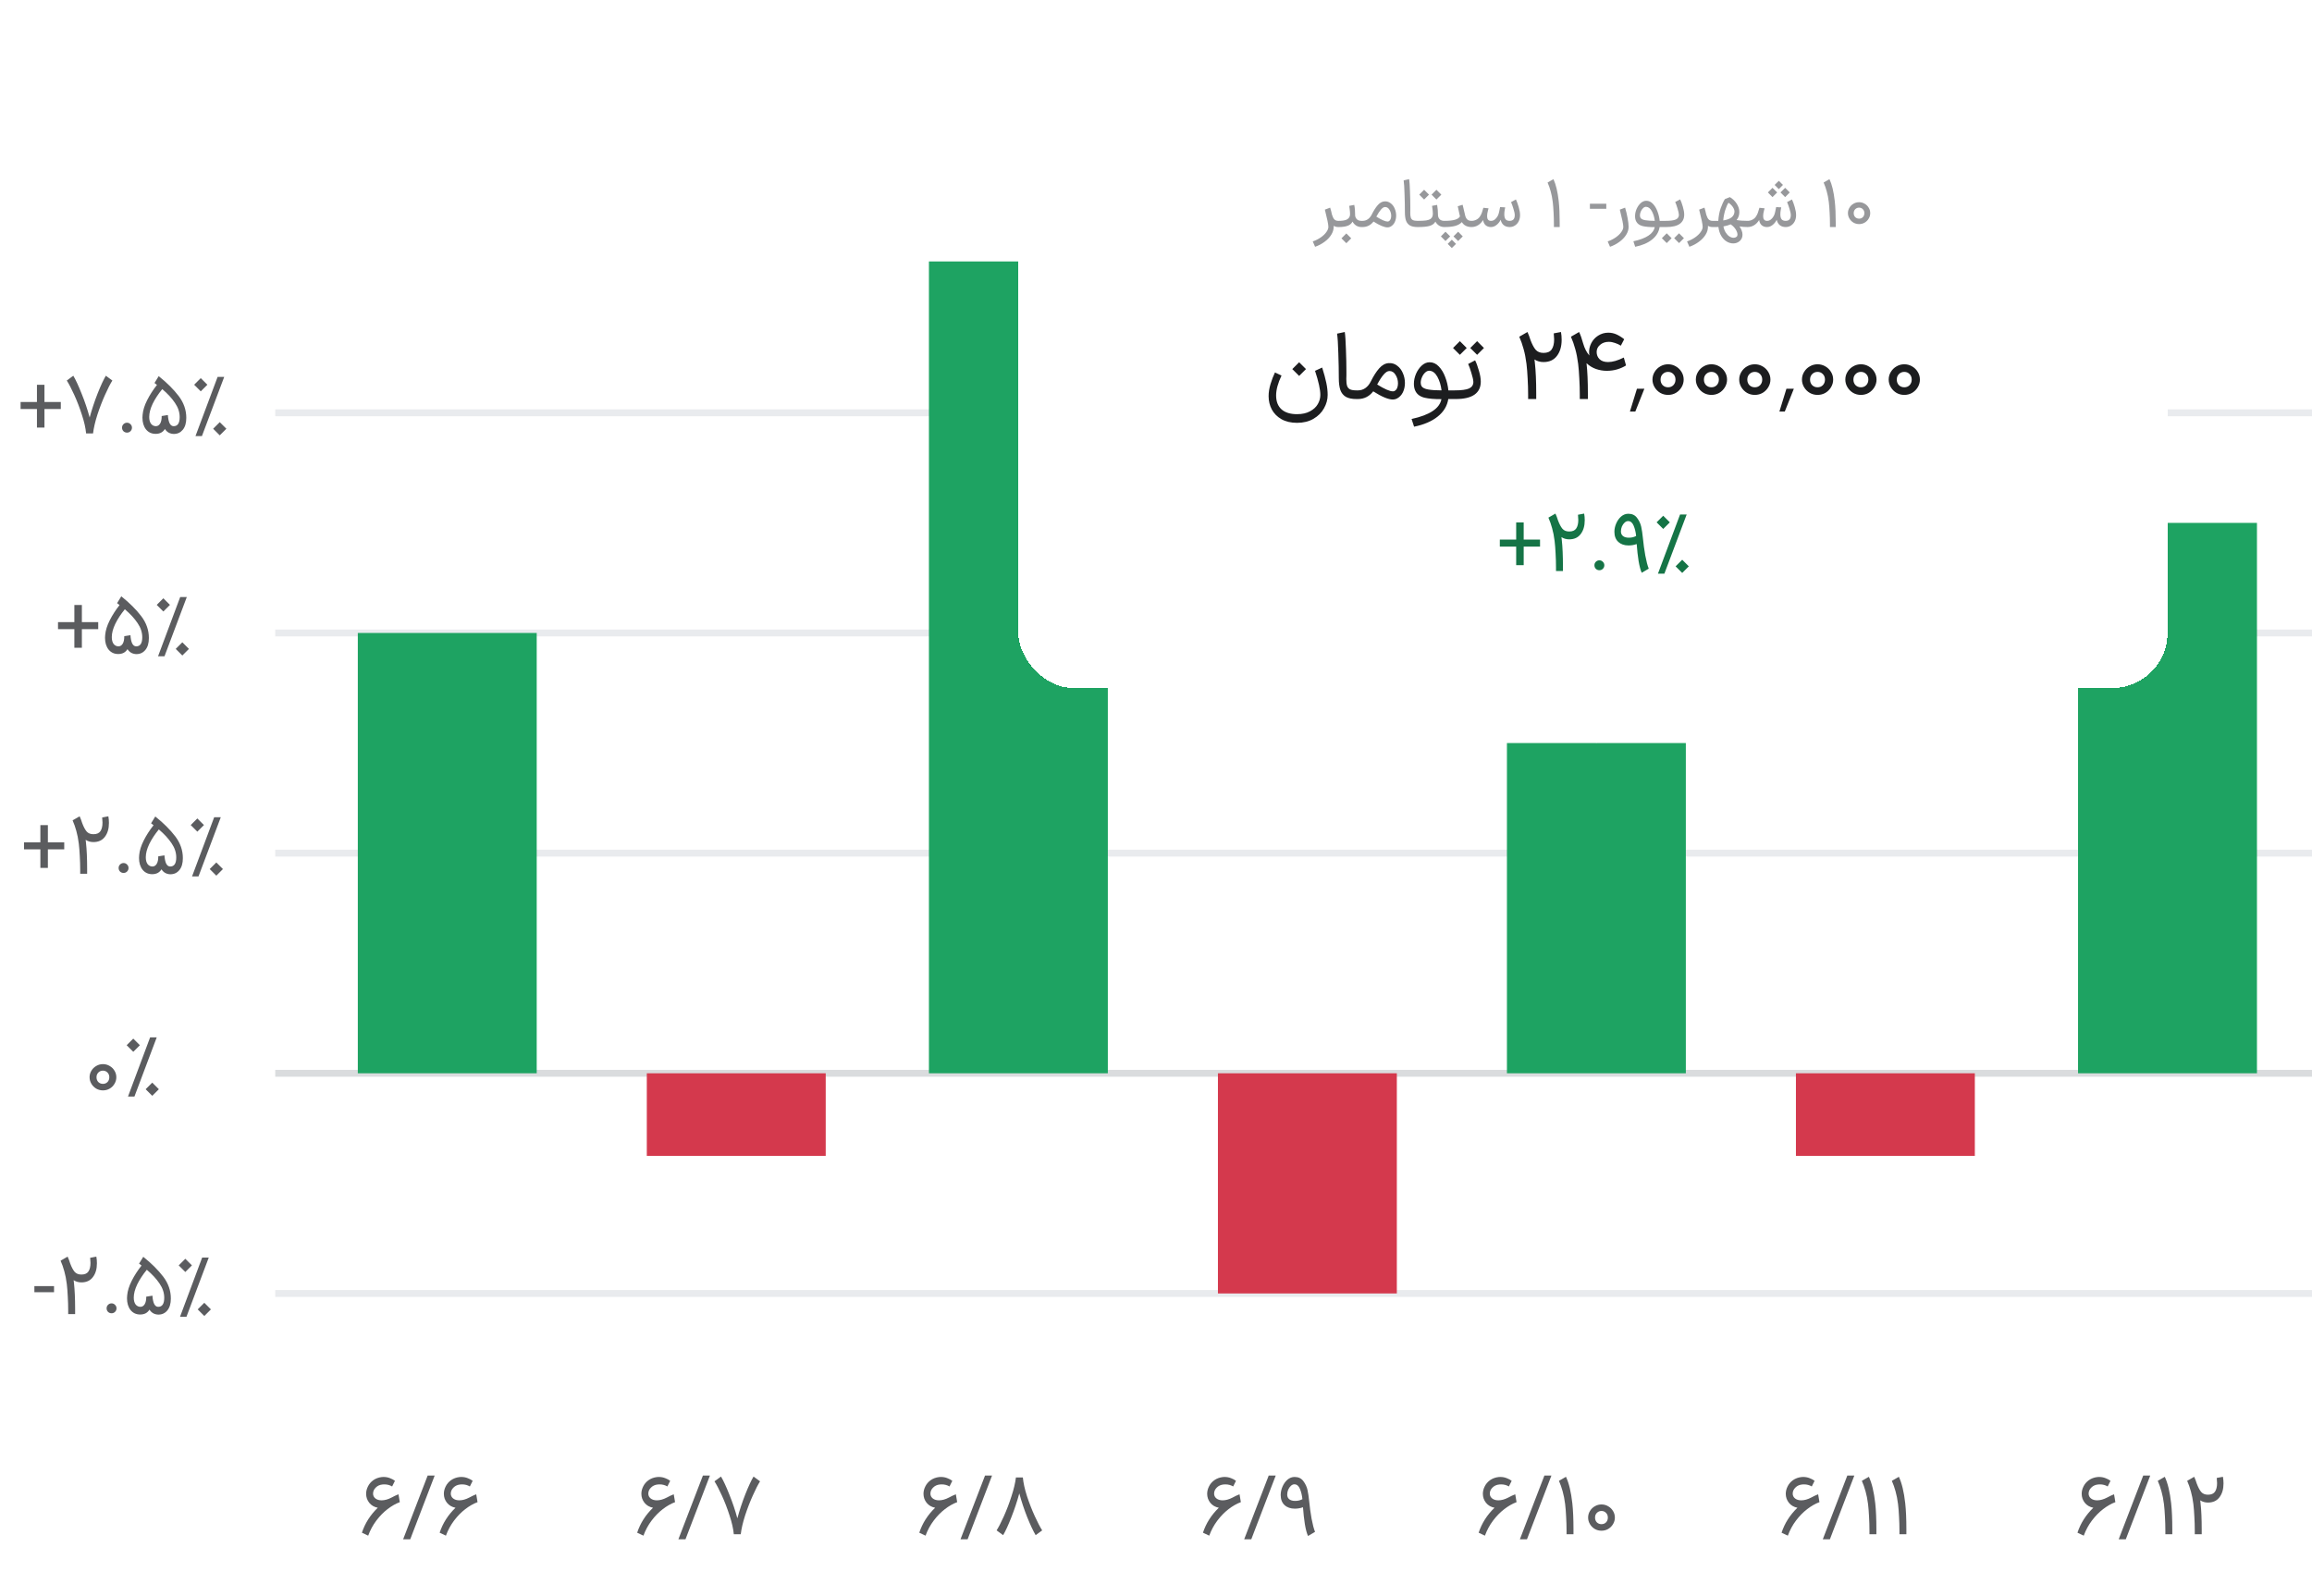 <svg width="336" height="232" viewBox="0 0 336 232" fill="none" xmlns="http://www.w3.org/2000/svg">
<path d="M6.461 58.428H8.837V59.448H6.461V62.148H5.369V59.448H2.993V58.428H5.369V55.932H6.461V58.428ZM16.33 55.308C16.034 55.772 15.682 56.46 15.274 57.372C14.866 58.276 14.494 59.24 14.158 60.264C13.83 61.288 13.618 62.2 13.522 63H12.514C12.442 62.208 12.238 61.304 11.902 60.288C11.574 59.264 11.202 58.296 10.786 57.384C10.37 56.472 10.01 55.78 9.706 55.308L10.654 54.612C11.006 55.204 11.41 56.076 11.866 57.228C12.33 58.372 12.718 59.524 13.03 60.684C13.35 59.508 13.734 58.348 14.182 57.204C14.638 56.052 15.038 55.188 15.382 54.612L16.33 55.308ZM18.457 62.88C18.257 62.88 18.085 62.812 17.941 62.676C17.805 62.532 17.737 62.36 17.737 62.16C17.737 61.96 17.805 61.792 17.941 61.656C18.085 61.512 18.257 61.44 18.457 61.44C18.657 61.44 18.825 61.512 18.961 61.656C19.105 61.792 19.177 61.96 19.177 62.16C19.177 62.36 19.105 62.532 18.961 62.676C18.825 62.812 18.657 62.88 18.457 62.88ZM20.725 60.288C20.781 59.632 21.001 58.924 21.385 58.164C21.769 57.404 22.245 56.664 22.813 55.944L22.453 55.668L23.065 54.672C24.265 55.632 25.233 56.596 25.969 57.564C26.705 58.532 27.073 59.588 27.073 60.732C27.073 61.476 26.905 62.052 26.569 62.46C26.233 62.868 25.801 63.072 25.273 63.072C25.025 63.072 24.785 63.016 24.553 62.904C24.321 62.784 24.125 62.6 23.965 62.352C23.677 62.824 23.229 63.06 22.621 63.06C22.037 63.06 21.569 62.844 21.217 62.412C20.873 61.972 20.701 61.4 20.701 60.696C20.701 60.616 20.709 60.48 20.725 60.288ZM21.685 60.6C21.685 61.024 21.773 61.356 21.949 61.596C22.133 61.828 22.373 61.944 22.669 61.944C22.925 61.936 23.129 61.804 23.281 61.548C23.433 61.284 23.505 60.924 23.497 60.468L24.397 60.324C24.429 60.836 24.513 61.236 24.649 61.524C24.793 61.804 24.989 61.944 25.237 61.944C25.821 61.944 26.113 61.504 26.113 60.624C26.113 59.912 25.885 59.224 25.429 58.56C24.981 57.888 24.365 57.22 23.581 56.556C22.997 57.268 22.533 57.976 22.189 58.68C21.853 59.384 21.685 60.024 21.685 60.6ZM29.177 54.96L30.137 55.92L29.177 56.88L28.217 55.92L29.177 54.96ZM31.625 54.78H32.585L29.345 63.384H28.409L31.625 54.78ZM31.937 61.356L32.897 62.316L31.937 63.276L30.977 62.316L31.937 61.356Z" fill="#5B5C5F"/>
<rect x="40" y="59.5" width="296" height="1" fill="#E9EBEE"/>
<path d="M11.899 90.428H14.275V91.448H11.899V94.148H10.807V91.448H8.431V90.428H10.807V87.932H11.899V90.428ZM15.287 92.288C15.343 91.632 15.563 90.924 15.947 90.164C16.331 89.404 16.807 88.664 17.375 87.944L17.015 87.668L17.627 86.672C18.827 87.632 19.795 88.596 20.531 89.564C21.267 90.532 21.635 91.588 21.635 92.732C21.635 93.476 21.467 94.052 21.131 94.46C20.795 94.868 20.363 95.072 19.835 95.072C19.587 95.072 19.347 95.016 19.115 94.904C18.883 94.784 18.687 94.6 18.527 94.352C18.239 94.824 17.791 95.06 17.183 95.06C16.599 95.06 16.131 94.844 15.779 94.412C15.435 93.972 15.263 93.4 15.263 92.696C15.263 92.616 15.271 92.48 15.287 92.288ZM16.247 92.6C16.247 93.024 16.335 93.356 16.511 93.596C16.695 93.828 16.935 93.944 17.231 93.944C17.487 93.936 17.691 93.804 17.843 93.548C17.995 93.284 18.067 92.924 18.059 92.468L18.959 92.324C18.991 92.836 19.075 93.236 19.211 93.524C19.355 93.804 19.551 93.944 19.799 93.944C20.383 93.944 20.675 93.504 20.675 92.624C20.675 91.912 20.447 91.224 19.991 90.56C19.543 89.888 18.927 89.22 18.143 88.556C17.559 89.268 17.095 89.976 16.751 90.68C16.415 91.384 16.247 92.024 16.247 92.6ZM23.739 86.96L24.699 87.92L23.739 88.88L22.779 87.92L23.739 86.96ZM26.187 86.78H27.147L23.907 95.384H22.971L26.187 86.78ZM26.499 93.356L27.459 94.316L26.499 95.276L25.539 94.316L26.499 93.356Z" fill="#5B5C5F"/>
<rect x="40" y="91.5" width="296" height="1" fill="#E9EBEE"/>
<path d="M6.959 122.428H9.335V123.448H6.959V126.148H5.867V123.448H3.491V122.428H5.867V119.932H6.959V122.428ZM11.656 126.46C11.656 125.804 11.636 125.132 11.596 124.444C11.564 123.756 11.516 123.148 11.452 122.62C11.364 121.916 11.244 121.3 11.092 120.772C10.948 120.236 10.768 119.724 10.552 119.236L11.572 118.648C11.708 118.936 11.832 119.264 11.944 119.632C12.152 120.184 12.368 120.592 12.592 120.856C12.824 121.12 13.152 121.252 13.576 121.252C14.056 121.252 14.396 121.104 14.596 120.808C14.796 120.512 14.896 120.096 14.896 119.56C14.896 119.416 14.88 119.168 14.848 118.816L15.748 118.648C15.804 118.96 15.832 119.284 15.832 119.62C15.832 120.444 15.636 121.112 15.244 121.624C14.86 122.136 14.304 122.392 13.576 122.392C13.152 122.392 12.776 122.284 12.448 122.068L12.496 122.488C12.608 123.496 12.664 124.764 12.664 126.292V127H11.656V126.46ZM17.959 126.88C17.759 126.88 17.587 126.812 17.443 126.676C17.307 126.532 17.239 126.36 17.239 126.16C17.239 125.96 17.307 125.792 17.443 125.656C17.587 125.512 17.759 125.44 17.959 125.44C18.159 125.44 18.327 125.512 18.463 125.656C18.607 125.792 18.679 125.96 18.679 126.16C18.679 126.36 18.607 126.532 18.463 126.676C18.327 126.812 18.159 126.88 17.959 126.88ZM20.227 124.288C20.283 123.632 20.503 122.924 20.887 122.164C21.271 121.404 21.747 120.664 22.315 119.944L21.955 119.668L22.567 118.672C23.767 119.632 24.735 120.596 25.471 121.564C26.207 122.532 26.575 123.588 26.575 124.732C26.575 125.476 26.407 126.052 26.071 126.46C25.735 126.868 25.303 127.072 24.775 127.072C24.527 127.072 24.287 127.016 24.055 126.904C23.823 126.784 23.627 126.6 23.467 126.352C23.179 126.824 22.731 127.06 22.123 127.06C21.539 127.06 21.071 126.844 20.719 126.412C20.375 125.972 20.203 125.4 20.203 124.696C20.203 124.616 20.211 124.48 20.227 124.288ZM21.187 124.6C21.187 125.024 21.275 125.356 21.451 125.596C21.635 125.828 21.875 125.944 22.171 125.944C22.427 125.936 22.631 125.804 22.783 125.548C22.935 125.284 23.007 124.924 22.999 124.468L23.899 124.324C23.931 124.836 24.015 125.236 24.151 125.524C24.295 125.804 24.491 125.944 24.739 125.944C25.323 125.944 25.615 125.504 25.615 124.624C25.615 123.912 25.387 123.224 24.931 122.56C24.483 121.888 23.867 121.22 23.083 120.556C22.499 121.268 22.035 121.976 21.691 122.68C21.355 123.384 21.187 124.024 21.187 124.6ZM28.679 118.96L29.639 119.92L28.679 120.88L27.719 119.92L28.679 118.96ZM31.127 118.78H32.087L28.847 127.384H27.911L31.127 118.78ZM31.439 125.356L32.399 126.316L31.439 127.276L30.479 126.316L31.439 125.356Z" fill="#5B5C5F"/>
<rect x="40" y="123.5" width="296" height="1" fill="#E9EBEE"/>
<path d="M14.962 158.484C14.61 158.484 14.286 158.4 13.99 158.232C13.694 158.056 13.458 157.82 13.282 157.524C13.106 157.228 13.018 156.912 13.018 156.576C13.018 156.232 13.106 155.916 13.282 155.628C13.458 155.332 13.694 155.1 13.99 154.932C14.286 154.756 14.61 154.668 14.962 154.668C15.314 154.668 15.638 154.756 15.934 154.932C16.23 155.1 16.466 155.332 16.642 155.628C16.818 155.916 16.906 156.232 16.906 156.576C16.906 156.912 16.818 157.228 16.642 157.524C16.466 157.82 16.23 158.056 15.934 158.232C15.638 158.4 15.314 158.484 14.962 158.484ZM14.026 156.576C14.026 156.856 14.114 157.088 14.29 157.272C14.474 157.448 14.698 157.536 14.962 157.536C15.226 157.536 15.446 157.448 15.622 157.272C15.798 157.088 15.886 156.856 15.886 156.576C15.886 156.296 15.798 156.068 15.622 155.892C15.446 155.708 15.226 155.616 14.962 155.616C14.698 155.616 14.474 155.708 14.29 155.892C14.114 156.068 14.026 156.296 14.026 156.576ZM19.368 150.96L20.328 151.92L19.368 152.88L18.408 151.92L19.368 150.96ZM21.816 150.78H22.776L19.536 159.384H18.6L21.816 150.78ZM22.128 157.356L23.088 158.316L22.128 159.276L21.168 158.316L22.128 157.356Z" fill="#5B5C5F"/>
<rect x="40" y="155.5" width="296" height="1" fill="#DADCDE"/>
<path d="M7.853 187.82H4.997V186.932H7.853V187.82ZM9.91 190.46C9.91 189.804 9.89 189.132 9.85 188.444C9.818 187.756 9.77 187.148 9.706 186.62C9.618 185.916 9.498 185.3 9.346 184.772C9.202 184.236 9.022 183.724 8.806 183.236L9.826 182.648C9.962 182.936 10.086 183.264 10.198 183.632C10.406 184.184 10.622 184.592 10.846 184.856C11.078 185.12 11.406 185.252 11.83 185.252C12.31 185.252 12.65 185.104 12.85 184.808C13.05 184.512 13.15 184.096 13.15 183.56C13.15 183.416 13.134 183.168 13.102 182.816L14.002 182.648C14.058 182.96 14.086 183.284 14.086 183.62C14.086 184.444 13.89 185.112 13.498 185.624C13.114 186.136 12.558 186.392 11.83 186.392C11.406 186.392 11.03 186.284 10.702 186.068L10.75 186.488C10.862 187.496 10.918 188.764 10.918 190.292V191H9.91V190.46ZM16.213 190.88C16.013 190.88 15.841 190.812 15.697 190.676C15.561 190.532 15.493 190.36 15.493 190.16C15.493 189.96 15.561 189.792 15.697 189.656C15.841 189.512 16.013 189.44 16.213 189.44C16.413 189.44 16.581 189.512 16.717 189.656C16.861 189.792 16.933 189.96 16.933 190.16C16.933 190.36 16.861 190.532 16.717 190.676C16.581 190.812 16.413 190.88 16.213 190.88ZM18.481 188.288C18.537 187.632 18.757 186.924 19.141 186.164C19.525 185.404 20.001 184.664 20.569 183.944L20.209 183.668L20.821 182.672C22.021 183.632 22.989 184.596 23.725 185.564C24.461 186.532 24.829 187.588 24.829 188.732C24.829 189.476 24.661 190.052 24.325 190.46C23.989 190.868 23.557 191.072 23.029 191.072C22.781 191.072 22.541 191.016 22.309 190.904C22.077 190.784 21.881 190.6 21.721 190.352C21.433 190.824 20.985 191.06 20.377 191.06C19.793 191.06 19.325 190.844 18.973 190.412C18.629 189.972 18.457 189.4 18.457 188.696C18.457 188.616 18.465 188.48 18.481 188.288ZM19.441 188.6C19.441 189.024 19.529 189.356 19.705 189.596C19.889 189.828 20.129 189.944 20.425 189.944C20.681 189.936 20.885 189.804 21.037 189.548C21.189 189.284 21.261 188.924 21.253 188.468L22.153 188.324C22.185 188.836 22.269 189.236 22.405 189.524C22.549 189.804 22.745 189.944 22.993 189.944C23.577 189.944 23.869 189.504 23.869 188.624C23.869 187.912 23.641 187.224 23.185 186.56C22.737 185.888 22.121 185.22 21.337 184.556C20.753 185.268 20.289 185.976 19.945 186.68C19.609 187.384 19.441 188.024 19.441 188.6ZM26.933 182.96L27.892 183.92L26.933 184.88L25.973 183.92L26.933 182.96ZM29.381 182.78H30.34L27.101 191.384H26.165L29.381 182.78ZM29.692 189.356L30.652 190.316L29.692 191.276L28.733 190.316L29.692 189.356Z" fill="#5B5C5F"/>
<rect x="40" y="187.5" width="296" height="1" fill="#E9EBEE"/>
<path d="M52.596 222.772C53.052 221.396 53.82 220.188 54.9 219.148C54.38 219.044 53.968 218.804 53.664 218.428C53.36 218.044 53.208 217.608 53.208 217.12C53.208 216.76 53.296 216.404 53.472 216.052C53.648 215.692 53.908 215.388 54.252 215.14C54.604 214.892 55.016 214.74 55.488 214.684C55.544 214.676 55.632 214.672 55.752 214.672C56.08 214.672 56.392 214.732 56.688 214.852C56.984 214.964 57.22 215.092 57.396 215.236L56.988 216.052C56.652 215.852 56.276 215.752 55.86 215.752C55.748 215.752 55.66 215.756 55.596 215.764C55.188 215.804 54.856 215.956 54.6 216.22C54.344 216.476 54.216 216.768 54.216 217.096C54.216 217.376 54.328 217.608 54.552 217.792C54.784 217.976 55.088 218.068 55.464 218.068C55.912 218.068 56.396 217.932 56.916 217.66C57.244 217.476 57.576 217.32 57.912 217.192L58.104 218.332C57.504 218.556 56.908 218.896 56.316 219.352C55.732 219.8 55.192 220.352 54.696 221.008C54.2 221.664 53.804 222.396 53.508 223.204L52.596 222.772ZM59.619 223.732H58.587L62.151 214.468H63.171L59.619 223.732ZM63.893 222.772C64.349 221.396 65.117 220.188 66.197 219.148C65.677 219.044 65.265 218.804 64.961 218.428C64.657 218.044 64.505 217.608 64.505 217.12C64.505 216.76 64.593 216.404 64.769 216.052C64.945 215.692 65.205 215.388 65.549 215.14C65.901 214.892 66.313 214.74 66.785 214.684C66.841 214.676 66.929 214.672 67.049 214.672C67.377 214.672 67.689 214.732 67.985 214.852C68.281 214.964 68.517 215.092 68.693 215.236L68.285 216.052C67.949 215.852 67.573 215.752 67.157 215.752C67.045 215.752 66.957 215.756 66.893 215.764C66.485 215.804 66.153 215.956 65.897 216.22C65.641 216.476 65.513 216.768 65.513 217.096C65.513 217.376 65.625 217.608 65.849 217.792C66.081 217.976 66.385 218.068 66.761 218.068C67.209 218.068 67.693 217.932 68.213 217.66C68.541 217.476 68.873 217.32 69.209 217.192L69.401 218.332C68.801 218.556 68.205 218.896 67.613 219.352C67.029 219.8 66.489 220.352 65.993 221.008C65.497 221.664 65.101 222.396 64.805 223.204L63.893 222.772Z" fill="#5B5C5F"/>
<path d="M92.598 222.772C93.054 221.396 93.822 220.188 94.902 219.148C94.382 219.044 93.97 218.804 93.666 218.428C93.362 218.044 93.21 217.608 93.21 217.12C93.21 216.76 93.298 216.404 93.474 216.052C93.65 215.692 93.91 215.388 94.254 215.14C94.606 214.892 95.018 214.74 95.49 214.684C95.546 214.676 95.634 214.672 95.754 214.672C96.082 214.672 96.394 214.732 96.69 214.852C96.986 214.964 97.222 215.092 97.398 215.236L96.99 216.052C96.654 215.852 96.278 215.752 95.862 215.752C95.75 215.752 95.662 215.756 95.598 215.764C95.19 215.804 94.858 215.956 94.602 216.22C94.346 216.476 94.218 216.768 94.218 217.096C94.218 217.376 94.33 217.608 94.554 217.792C94.786 217.976 95.09 218.068 95.466 218.068C95.914 218.068 96.398 217.932 96.918 217.66C97.246 217.476 97.578 217.32 97.914 217.192L98.106 218.332C97.506 218.556 96.91 218.896 96.318 219.352C95.734 219.8 95.194 220.352 94.698 221.008C94.202 221.664 93.806 222.396 93.51 223.204L92.598 222.772ZM99.621 223.732H98.589L102.153 214.468H103.173L99.621 223.732ZM110.459 215.308C110.163 215.772 109.811 216.46 109.403 217.372C108.995 218.276 108.623 219.24 108.287 220.264C107.959 221.288 107.747 222.2 107.651 223H106.643C106.571 222.208 106.367 221.304 106.031 220.288C105.703 219.264 105.331 218.296 104.915 217.384C104.499 216.472 104.139 215.78 103.835 215.308L104.783 214.612C105.135 215.204 105.539 216.076 105.995 217.228C106.459 218.372 106.847 219.524 107.159 220.684C107.479 219.508 107.863 218.348 108.311 217.204C108.767 216.052 109.167 215.188 109.511 214.612L110.459 215.308Z" fill="#5B5C5F"/>
<path d="M133.598 222.772C134.054 221.396 134.822 220.188 135.902 219.148C135.382 219.044 134.97 218.804 134.666 218.428C134.362 218.044 134.21 217.608 134.21 217.12C134.21 216.76 134.298 216.404 134.474 216.052C134.65 215.692 134.91 215.388 135.254 215.14C135.606 214.892 136.018 214.74 136.49 214.684C136.546 214.676 136.634 214.672 136.754 214.672C137.082 214.672 137.394 214.732 137.69 214.852C137.986 214.964 138.222 215.092 138.398 215.236L137.99 216.052C137.654 215.852 137.278 215.752 136.862 215.752C136.75 215.752 136.662 215.756 136.598 215.764C136.19 215.804 135.858 215.956 135.602 216.22C135.346 216.476 135.218 216.768 135.218 217.096C135.218 217.376 135.33 217.608 135.554 217.792C135.786 217.976 136.09 218.068 136.466 218.068C136.914 218.068 137.398 217.932 137.918 217.66C138.246 217.476 138.578 217.32 138.914 217.192L139.106 218.332C138.506 218.556 137.91 218.896 137.318 219.352C136.734 219.8 136.194 220.352 135.698 221.008C135.202 221.664 134.806 222.396 134.51 223.204L133.598 222.772ZM140.621 223.732H139.589L143.153 214.468H144.173L140.621 223.732ZM144.835 222.436C145.131 221.972 145.483 221.288 145.891 220.384C146.299 219.472 146.667 218.504 146.995 217.48C147.331 216.456 147.547 215.544 147.643 214.744H148.651C148.723 215.536 148.923 216.444 149.251 217.468C149.587 218.484 149.963 219.448 150.379 220.36C150.795 221.272 151.155 221.964 151.459 222.436L150.511 223.132C150.159 222.54 149.751 221.672 149.287 220.528C148.831 219.376 148.447 218.22 148.135 217.06C147.815 218.236 147.427 219.4 146.971 220.552C146.523 221.696 146.127 222.556 145.783 223.132L144.835 222.436Z" fill="#5B5C5F"/>
<path d="M174.824 222.772C175.28 221.396 176.048 220.188 177.128 219.148C176.608 219.044 176.196 218.804 175.892 218.428C175.588 218.044 175.436 217.608 175.436 217.12C175.436 216.76 175.524 216.404 175.7 216.052C175.876 215.692 176.136 215.388 176.48 215.14C176.832 214.892 177.244 214.74 177.716 214.684C177.772 214.676 177.86 214.672 177.98 214.672C178.308 214.672 178.62 214.732 178.916 214.852C179.212 214.964 179.448 215.092 179.624 215.236L179.216 216.052C178.88 215.852 178.504 215.752 178.088 215.752C177.976 215.752 177.888 215.756 177.824 215.764C177.416 215.804 177.084 215.956 176.828 216.22C176.572 216.476 176.444 216.768 176.444 217.096C176.444 217.376 176.556 217.608 176.78 217.792C177.012 217.976 177.316 218.068 177.692 218.068C178.14 218.068 178.624 217.932 179.144 217.66C179.472 217.476 179.804 217.32 180.14 217.192L180.332 218.332C179.732 218.556 179.136 218.896 178.544 219.352C177.96 219.8 177.42 220.352 176.924 221.008C176.428 221.664 176.032 222.396 175.736 223.204L174.824 222.772ZM181.848 223.732H180.816L184.38 214.468H185.4L181.848 223.732ZM190.093 223.252C189.917 222.868 189.765 222.3 189.637 221.548C189.517 220.788 189.425 219.964 189.361 219.076C188.977 219.212 188.585 219.28 188.185 219.28C187.561 219.28 187.061 219.108 186.685 218.764C186.309 218.412 186.121 217.92 186.121 217.288C186.121 216.888 186.209 216.484 186.385 216.076C186.561 215.668 186.801 215.332 187.105 215.068C187.417 214.804 187.765 214.672 188.149 214.672C188.701 214.672 189.125 214.876 189.421 215.284C189.725 215.692 189.925 216.124 190.021 216.58C190.117 217.028 190.197 217.564 190.261 218.188C190.341 219.028 190.457 219.876 190.609 220.732C190.769 221.58 190.937 222.22 191.113 222.652L190.093 223.252ZM187.069 217.24C187.069 217.528 187.169 217.752 187.369 217.912C187.569 218.072 187.853 218.152 188.221 218.152C188.621 218.152 188.973 218.068 189.277 217.9C189.221 217.332 189.101 216.832 188.917 216.4C188.733 215.96 188.465 215.74 188.113 215.74C187.937 215.74 187.769 215.812 187.609 215.956C187.449 216.1 187.317 216.288 187.213 216.52C187.117 216.752 187.069 216.992 187.069 217.24Z" fill="#5B5C5F"/>
<path d="M214.891 222.772C215.347 221.396 216.115 220.188 217.195 219.148C216.675 219.044 216.263 218.804 215.959 218.428C215.655 218.044 215.503 217.608 215.503 217.12C215.503 216.76 215.591 216.404 215.767 216.052C215.943 215.692 216.203 215.388 216.547 215.14C216.899 214.892 217.311 214.74 217.783 214.684C217.839 214.676 217.927 214.672 218.047 214.672C218.375 214.672 218.687 214.732 218.983 214.852C219.279 214.964 219.515 215.092 219.691 215.236L219.283 216.052C218.947 215.852 218.571 215.752 218.155 215.752C218.043 215.752 217.955 215.756 217.891 215.764C217.483 215.804 217.151 215.956 216.895 216.22C216.639 216.476 216.511 216.768 216.511 217.096C216.511 217.376 216.623 217.608 216.847 217.792C217.079 217.976 217.383 218.068 217.759 218.068C218.207 218.068 218.691 217.932 219.211 217.66C219.539 217.476 219.871 217.32 220.207 217.192L220.399 218.332C219.799 218.556 219.203 218.896 218.611 219.352C218.027 219.8 217.487 220.352 216.991 221.008C216.495 221.664 216.099 222.396 215.803 223.204L214.891 222.772ZM221.914 223.732H220.882L224.446 214.468H225.466L221.914 223.732ZM227.664 222.46C227.664 221.804 227.644 221.132 227.604 220.444C227.572 219.756 227.524 219.148 227.46 218.62C227.372 217.916 227.252 217.3 227.1 216.772C226.956 216.236 226.776 215.724 226.56 215.236L227.58 214.648C228.012 215.56 228.32 216.84 228.504 218.488C228.616 219.496 228.672 220.764 228.672 222.292V223H227.664V222.46ZM232.743 222.484C232.391 222.484 232.067 222.4 231.771 222.232C231.475 222.056 231.239 221.82 231.063 221.524C230.887 221.228 230.799 220.912 230.799 220.576C230.799 220.232 230.887 219.916 231.063 219.628C231.239 219.332 231.475 219.1 231.771 218.932C232.067 218.756 232.391 218.668 232.743 218.668C233.095 218.668 233.419 218.756 233.715 218.932C234.011 219.1 234.247 219.332 234.423 219.628C234.599 219.916 234.687 220.232 234.687 220.576C234.687 220.912 234.599 221.228 234.423 221.524C234.247 221.82 234.011 222.056 233.715 222.232C233.419 222.4 233.095 222.484 232.743 222.484ZM231.807 220.576C231.807 220.856 231.895 221.088 232.071 221.272C232.255 221.448 232.479 221.536 232.743 221.536C233.007 221.536 233.227 221.448 233.403 221.272C233.579 221.088 233.667 220.856 233.667 220.576C233.667 220.296 233.579 220.068 233.403 219.892C233.227 219.708 233.007 219.616 232.743 219.616C232.479 219.616 232.255 219.708 232.071 219.892C231.895 220.068 231.807 220.296 231.807 220.576Z" fill="#5B5C5F"/>
<path d="M258.912 222.772C259.368 221.396 260.136 220.188 261.216 219.148C260.696 219.044 260.284 218.804 259.98 218.428C259.676 218.044 259.524 217.608 259.524 217.12C259.524 216.76 259.612 216.404 259.788 216.052C259.964 215.692 260.224 215.388 260.568 215.14C260.92 214.892 261.332 214.74 261.804 214.684C261.86 214.676 261.948 214.672 262.068 214.672C262.396 214.672 262.708 214.732 263.004 214.852C263.3 214.964 263.536 215.092 263.712 215.236L263.304 216.052C262.968 215.852 262.592 215.752 262.176 215.752C262.064 215.752 261.976 215.756 261.912 215.764C261.504 215.804 261.172 215.956 260.916 216.22C260.66 216.476 260.532 216.768 260.532 217.096C260.532 217.376 260.644 217.608 260.868 217.792C261.1 217.976 261.404 218.068 261.78 218.068C262.228 218.068 262.712 217.932 263.232 217.66C263.56 217.476 263.892 217.32 264.228 217.192L264.42 218.332C263.82 218.556 263.224 218.896 262.632 219.352C262.048 219.8 261.508 220.352 261.012 221.008C260.516 221.664 260.12 222.396 259.824 223.204L258.912 222.772ZM265.936 223.732H264.904L268.468 214.468H269.488L265.936 223.732ZM271.685 222.46C271.685 221.804 271.665 221.132 271.625 220.444C271.593 219.756 271.545 219.148 271.481 218.62C271.393 217.916 271.273 217.3 271.121 216.772C270.977 216.236 270.797 215.724 270.581 215.236L271.601 214.648C272.033 215.56 272.341 216.84 272.525 218.488C272.637 219.496 272.693 220.764 272.693 222.292V223H271.685V222.46ZM276.044 222.46C276.044 221.804 276.024 221.132 275.984 220.444C275.952 219.756 275.904 219.148 275.84 218.62C275.752 217.916 275.632 217.3 275.48 216.772C275.336 216.236 275.156 215.724 274.94 215.236L275.96 214.648C276.392 215.56 276.7 216.84 276.884 218.488C276.996 219.496 277.052 220.764 277.052 222.292V223H276.044V222.46Z" fill="#5B5C5F"/>
<path d="M301.916 222.772C302.372 221.396 303.14 220.188 304.22 219.148C303.7 219.044 303.288 218.804 302.984 218.428C302.68 218.044 302.528 217.608 302.528 217.12C302.528 216.76 302.616 216.404 302.792 216.052C302.968 215.692 303.228 215.388 303.572 215.14C303.924 214.892 304.336 214.74 304.808 214.684C304.864 214.676 304.952 214.672 305.072 214.672C305.4 214.672 305.712 214.732 306.008 214.852C306.304 214.964 306.54 215.092 306.716 215.236L306.308 216.052C305.972 215.852 305.596 215.752 305.18 215.752C305.068 215.752 304.98 215.756 304.916 215.764C304.508 215.804 304.176 215.956 303.92 216.22C303.664 216.476 303.536 216.768 303.536 217.096C303.536 217.376 303.648 217.608 303.872 217.792C304.104 217.976 304.408 218.068 304.784 218.068C305.232 218.068 305.716 217.932 306.236 217.66C306.564 217.476 306.896 217.32 307.232 217.192L307.424 218.332C306.824 218.556 306.228 218.896 305.636 219.352C305.052 219.8 304.512 220.352 304.016 221.008C303.52 221.664 303.124 222.396 302.828 223.204L301.916 222.772ZM308.94 223.732H307.908L311.472 214.468H312.492L308.94 223.732ZM314.689 222.46C314.689 221.804 314.669 221.132 314.629 220.444C314.597 219.756 314.549 219.148 314.485 218.62C314.397 217.916 314.277 217.3 314.125 216.772C313.981 216.236 313.801 215.724 313.585 215.236L314.605 214.648C315.037 215.56 315.345 216.84 315.529 218.488C315.641 219.496 315.697 220.764 315.697 222.292V223H314.689V222.46ZM318.964 222.46C318.964 221.804 318.944 221.132 318.904 220.444C318.872 219.756 318.824 219.148 318.76 218.62C318.672 217.916 318.552 217.3 318.4 216.772C318.256 216.236 318.076 215.724 317.86 215.236L318.88 214.648C319.016 214.936 319.14 215.264 319.252 215.632C319.46 216.184 319.676 216.592 319.9 216.856C320.132 217.12 320.46 217.252 320.884 217.252C321.364 217.252 321.704 217.104 321.904 216.808C322.104 216.512 322.204 216.096 322.204 215.56C322.204 215.416 322.188 215.168 322.156 214.816L323.056 214.648C323.112 214.96 323.14 215.284 323.14 215.62C323.14 216.444 322.944 217.112 322.552 217.624C322.168 218.136 321.612 218.392 320.884 218.392C320.46 218.392 320.084 218.284 319.756 218.068L319.804 218.488C319.916 219.496 319.972 220.764 319.972 222.292V223H318.964V222.46Z" fill="#5B5C5F"/>
<path fill-rule="evenodd" clip-rule="evenodd" d="M78 92V156H52V92H78Z" fill="#1EA362"/>
<path fill-rule="evenodd" clip-rule="evenodd" d="M120 156V168H94V156H120Z" fill="#D4394D"/>
<path fill-rule="evenodd" clip-rule="evenodd" d="M161 38V156H135V38H161Z" fill="#1EA362"/>
<path fill-rule="evenodd" clip-rule="evenodd" d="M203 156V188H177V156H203Z" fill="#D4394D"/>
<path fill-rule="evenodd" clip-rule="evenodd" d="M245 108V156H219V108H245Z" fill="#1EA362"/>
<path fill-rule="evenodd" clip-rule="evenodd" d="M287 156V168H261V156H287Z" fill="#D4394D"/>
<path fill-rule="evenodd" clip-rule="evenodd" d="M328 76V156H302V76H328Z" fill="#1EA362"/>
<g filter="url(#filter0_d_25633_116669)">
<rect x="148" y="8" width="167" height="88" rx="8" fill="white" shape-rendering="crispEdges"/>
<path d="M194.491 29C194.238 29 194.015 28.94 193.821 28.82V28.97C193.821 29.363 193.705 29.747 193.471 30.12C193.238 30.5 192.915 30.84 192.501 31.14C192.095 31.447 191.635 31.69 191.121 31.87L190.781 31.09C191.208 30.943 191.595 30.75 191.941 30.51C192.288 30.27 192.558 30.013 192.751 29.74C192.951 29.467 193.051 29.21 193.051 28.97C193.051 28.63 192.881 27.797 192.541 26.47L193.311 26.18C193.418 26.527 193.505 26.863 193.571 27.19C193.671 27.523 193.791 27.76 193.931 27.9C194.071 28.033 194.258 28.1 194.491 28.1H194.561L194.611 28.55L194.561 29H194.491ZM194.462 28.1H194.542C195.022 28.1 195.388 28.05 195.642 27.95C195.895 27.843 196.065 27.677 196.152 27.45C196.185 27.357 196.202 27.227 196.202 27.06C196.202 26.893 196.175 26.61 196.122 26.21L196.082 25.92L196.812 25.78C196.898 26.2 196.942 26.733 196.942 27.38C196.988 27.613 197.092 27.793 197.252 27.92C197.412 28.04 197.612 28.1 197.852 28.1H197.932L197.982 28.55L197.932 29H197.852C197.572 29 197.318 28.93 197.092 28.79C196.865 28.643 196.688 28.45 196.562 28.21C196.415 28.497 196.175 28.7 195.842 28.82C195.515 28.94 195.082 29 194.542 29H194.462V28.1ZM195.662 29.93L196.372 30.64L195.662 31.35L194.952 30.64L195.662 29.93ZM197.841 28.1H198.031C198.304 28.1 198.554 28.023 198.781 27.87C199.014 27.71 199.208 27.477 199.361 27.17C199.641 26.603 199.931 26.15 200.231 25.81C200.531 25.47 200.861 25.29 201.221 25.27C201.554 25.25 201.848 25.34 202.101 25.54C202.361 25.733 202.558 25.993 202.691 26.32C202.831 26.64 202.901 26.977 202.901 27.33C202.901 27.683 202.831 28.007 202.691 28.3C202.551 28.587 202.344 28.803 202.071 28.95C201.938 29.017 201.798 29.05 201.651 29.05C201.178 29.05 200.498 28.767 199.611 28.2C199.198 28.733 198.664 29 198.011 29H197.831L197.841 28.1ZM200.021 27.49C200.781 27.963 201.324 28.2 201.651 28.2C201.731 28.2 201.788 28.187 201.821 28.16C201.941 28.1 202.031 28 202.091 27.86C202.151 27.72 202.181 27.56 202.181 27.38C202.181 27.053 202.098 26.757 201.931 26.49C201.771 26.223 201.558 26.09 201.291 26.09C201.104 26.09 200.908 26.21 200.701 26.45C200.494 26.683 200.268 27.03 200.021 27.49ZM206.011 29C205.538 29 205.168 28.923 204.901 28.77C204.634 28.61 204.444 28.373 204.331 28.06C204.224 27.747 204.171 27.333 204.171 26.82C204.171 26.06 204.154 25.2 204.121 24.24C204.094 23.273 204.051 22.597 203.991 22.21L204.791 22.04C204.844 22.38 204.884 22.977 204.911 23.83C204.944 24.677 204.961 25.447 204.961 26.14V26.56L204.951 26.91C204.951 27.223 204.978 27.463 205.031 27.63C205.084 27.79 205.184 27.91 205.331 27.99C205.484 28.063 205.711 28.1 206.011 28.1H206.061L206.111 28.55L206.061 29H206.011ZM205.966 28.1H206.056C206.569 28.1 206.969 28.08 207.256 28.04C207.542 27.993 207.752 27.923 207.886 27.83C208.019 27.737 208.116 27.61 208.176 27.45C208.216 27.33 208.236 27.187 208.236 27.02C208.236 26.807 208.196 26.44 208.116 25.92L208.856 25.78C208.936 26.2 208.979 26.733 208.986 27.38C209.079 27.86 209.382 28.1 209.896 28.1H209.966L210.016 28.55L209.966 29H209.896C209.616 29 209.362 28.93 209.136 28.79C208.909 28.643 208.732 28.45 208.606 28.21C208.446 28.503 208.172 28.71 207.786 28.83C207.399 28.943 206.822 29 206.056 29H205.966V28.1ZM206.966 23.58L207.676 24.29L206.966 25L206.256 24.29L206.966 23.58ZM208.756 23.58L209.466 24.29L208.756 25L208.046 24.29L208.756 23.58ZM211.912 31.03L211.232 30.36L211.912 29.68L212.582 30.36L211.912 31.03ZM210.072 29.68L210.752 30.36L210.072 31.03L209.402 30.36L210.072 29.68ZM210.992 30.84L211.602 31.45L210.992 32.05L210.392 31.45L210.992 30.84ZM213.842 29C213.542 29 213.269 28.94 213.022 28.82C212.782 28.7 212.592 28.52 212.452 28.28C212.232 28.527 211.915 28.71 211.502 28.83C211.095 28.943 210.569 29 209.922 29H209.862V28.1H209.922C210.582 28.1 211.092 28.047 211.452 27.94C211.819 27.833 212.059 27.67 212.172 27.45L211.852 25.98L212.562 25.76C212.755 26.627 212.885 27.173 212.952 27.4C213.025 27.64 213.132 27.817 213.272 27.93C213.419 28.043 213.609 28.1 213.842 28.1H213.892L213.942 28.55L213.892 29H213.842ZM219.368 29C219.028 28.993 218.748 28.9 218.528 28.72C218.315 28.54 218.168 28.283 218.088 27.95C217.935 28.257 217.735 28.507 217.488 28.7C217.248 28.893 216.985 28.993 216.698 29H216.668C216.361 29 216.105 28.91 215.898 28.73C215.698 28.543 215.578 28.293 215.538 27.98C215.331 28.313 215.085 28.567 214.798 28.74C214.511 28.913 214.195 29 213.848 29H213.808L213.758 28.55L213.808 28.1H213.858C214.105 28.1 214.338 28.043 214.558 27.93C214.778 27.817 214.948 27.667 215.068 27.48C215.195 27.3 215.291 27.11 215.358 26.91C215.431 26.71 215.505 26.473 215.578 26.2L216.328 26.28C216.315 26.32 216.288 26.42 216.248 26.58C216.208 26.74 216.175 26.89 216.148 27.03C216.128 27.17 216.118 27.297 216.118 27.41C216.118 27.87 216.305 28.1 216.678 28.1H216.698C217.071 28.1 217.391 27.867 217.658 27.4C217.745 27.24 217.811 27.05 217.858 26.83C217.911 26.61 217.961 26.367 218.008 26.1L218.748 26.14C218.741 26.167 218.718 26.29 218.678 26.51C218.638 26.73 218.618 26.943 218.618 27.15C218.618 27.47 218.678 27.71 218.798 27.87C218.925 28.023 219.121 28.1 219.388 28.1C219.888 28.1 220.138 27.823 220.138 27.27C220.138 27.043 220.071 26.727 219.938 26.32C219.811 25.907 219.698 25.593 219.598 25.38L220.308 24.99C220.441 25.27 220.575 25.637 220.708 26.09C220.841 26.537 220.908 26.93 220.908 27.27C220.908 27.59 220.845 27.883 220.718 28.15C220.591 28.41 220.411 28.617 220.178 28.77C219.951 28.923 219.695 29 219.408 29H219.388H219.368ZM225.828 28.55C225.828 28.003 225.811 27.443 225.778 26.87C225.751 26.297 225.711 25.79 225.658 25.35C225.585 24.763 225.485 24.25 225.358 23.81C225.238 23.363 225.088 22.937 224.908 22.53L225.758 22.04C226.118 22.8 226.375 23.867 226.528 25.24C226.621 26.08 226.668 27.137 226.668 28.41V29H225.828V28.55ZM233.439 26.35H231.059V25.61H233.439V26.35ZM233.643 31.09C234.069 30.943 234.456 30.75 234.803 30.51C235.149 30.27 235.419 30.013 235.613 29.74C235.813 29.467 235.913 29.21 235.913 28.97C235.913 28.63 235.743 27.797 235.403 26.47L236.173 26.18C236.319 26.653 236.439 27.153 236.533 27.68C236.633 28.207 236.683 28.637 236.683 28.97C236.683 29.363 236.566 29.747 236.333 30.12C236.099 30.5 235.776 30.84 235.363 31.14C234.956 31.447 234.496 31.69 233.983 31.87L233.643 31.09ZM237.38 31.07C238.327 30.863 239.053 30.59 239.56 30.25C240.073 29.917 240.38 29.503 240.48 29.01C239.76 29.017 239.173 28.967 238.72 28.86C238.267 28.747 237.953 28.517 237.78 28.17C237.673 27.957 237.62 27.707 237.62 27.42C237.62 27.073 237.693 26.727 237.84 26.38C237.993 26.033 238.193 25.747 238.44 25.52C238.693 25.293 238.963 25.18 239.25 25.18C239.61 25.18 239.927 25.323 240.2 25.61C240.48 25.897 240.703 26.263 240.87 26.71C241.043 27.157 241.153 27.62 241.2 28.1H241.57L241.62 28.55L241.57 29H241.19C241.077 29.72 240.71 30.327 240.09 30.82C239.477 31.313 238.66 31.663 237.64 31.87L237.38 31.07ZM238.42 27.67C238.527 27.837 238.76 27.95 239.12 28.01C239.487 28.07 239.943 28.1 240.49 28.1C240.423 27.56 240.28 27.09 240.06 26.69C239.84 26.29 239.563 26.08 239.23 26.06C239.083 26.053 238.94 26.113 238.8 26.24C238.66 26.367 238.547 26.53 238.46 26.73C238.373 26.93 238.33 27.12 238.33 27.3C238.33 27.447 238.36 27.57 238.42 27.67ZM241.424 28.55L241.474 28.1H242.044C242.757 28.1 243.261 28.033 243.554 27.9C243.847 27.76 243.994 27.533 243.994 27.22C243.987 27.013 243.917 26.7 243.784 26.28C243.657 25.853 243.547 25.547 243.454 25.36L244.174 24.98C244.307 25.24 244.437 25.593 244.564 26.04C244.697 26.48 244.764 26.863 244.764 27.19C244.764 27.783 244.547 28.233 244.114 28.54C243.681 28.847 243.027 29 242.154 29H241.474L241.424 28.55ZM242.224 29.91L242.934 30.62L242.224 31.33L241.514 30.62L242.224 29.91ZM244.014 29.91L244.724 30.62L244.014 31.33L243.304 30.62L244.014 29.91ZM248.886 29C248.632 29 248.409 28.94 248.216 28.82V28.97C248.216 29.363 248.099 29.747 247.866 30.12C247.632 30.5 247.309 30.84 246.896 31.14C246.489 31.447 246.029 31.69 245.516 31.87L245.176 31.09C245.602 30.943 245.989 30.75 246.336 30.51C246.682 30.27 246.952 30.013 247.146 29.74C247.346 29.467 247.446 29.21 247.446 28.97C247.446 28.63 247.276 27.797 246.936 26.47L247.706 26.18C247.812 26.527 247.899 26.863 247.966 27.19C248.066 27.523 248.186 27.76 248.326 27.9C248.466 28.033 248.652 28.1 248.886 28.1H248.956L249.006 28.55L248.956 29H248.886ZM248.866 28.1H249.486H249.716C249.763 27.393 249.883 26.77 250.076 26.23C250.276 25.683 250.476 25.253 250.676 24.94L251.396 24.65C251.81 24.89 252.143 25.21 252.396 25.61C252.65 26.003 252.776 26.407 252.776 26.82C252.776 27.267 252.643 27.653 252.376 27.98C252.803 28.06 253.353 28.1 254.026 28.1L254.076 28.55L254.026 29C253.586 29 253.176 28.97 252.796 28.91C252.936 29.103 253.043 29.303 253.116 29.51C253.196 29.717 253.236 29.917 253.236 30.11C253.236 30.483 253.103 30.79 252.836 31.03C252.57 31.263 252.253 31.38 251.886 31.38C251.566 31.38 251.253 31.29 250.946 31.11C250.64 30.93 250.376 30.66 250.156 30.3C249.936 29.94 249.796 29.503 249.736 28.99C249.643 28.997 249.503 29 249.316 29H248.866V28.1ZM250.436 28.04C251.463 27.887 252.006 27.48 252.066 26.82C252.086 26.6 252.013 26.363 251.846 26.11C251.68 25.857 251.463 25.643 251.196 25.47C251.03 25.717 250.87 26.083 250.716 26.57C250.57 27.05 250.476 27.54 250.436 28.04ZM250.466 28.91C250.526 29.243 250.633 29.533 250.786 29.78C250.946 30.033 251.126 30.227 251.326 30.36C251.533 30.493 251.733 30.56 251.926 30.56C252.106 30.56 252.26 30.507 252.386 30.4C252.466 30.333 252.506 30.23 252.506 30.09C252.506 29.87 252.416 29.617 252.236 29.33C252.056 29.05 251.816 28.81 251.516 28.61C251.21 28.737 250.86 28.837 250.466 28.91ZM259.485 29C259.145 28.993 258.865 28.9 258.645 28.72C258.432 28.54 258.285 28.283 258.205 27.95C258.052 28.257 257.852 28.507 257.605 28.7C257.365 28.893 257.102 28.993 256.815 29H256.785C256.478 29 256.222 28.91 256.015 28.73C255.815 28.543 255.695 28.293 255.655 27.98C255.448 28.313 255.202 28.567 254.915 28.74C254.628 28.913 254.312 29 253.965 29H253.925L253.875 28.55L253.925 28.1H253.975C254.222 28.1 254.455 28.043 254.675 27.93C254.895 27.817 255.065 27.667 255.185 27.48C255.312 27.3 255.408 27.11 255.475 26.91C255.548 26.71 255.622 26.473 255.695 26.2L256.445 26.28C256.432 26.32 256.405 26.42 256.365 26.58C256.325 26.74 256.292 26.89 256.265 27.03C256.245 27.17 256.235 27.297 256.235 27.41C256.235 27.87 256.422 28.1 256.795 28.1H256.815C257.188 28.1 257.508 27.867 257.775 27.4C257.862 27.24 257.928 27.05 257.975 26.83C258.028 26.61 258.078 26.367 258.125 26.1L258.865 26.14C258.858 26.167 258.835 26.29 258.795 26.51C258.755 26.73 258.735 26.943 258.735 27.15C258.735 27.47 258.795 27.71 258.915 27.87C259.042 28.023 259.238 28.1 259.505 28.1C260.005 28.1 260.255 27.823 260.255 27.27C260.255 27.043 260.188 26.727 260.055 26.32C259.928 25.907 259.815 25.593 259.715 25.38L260.425 24.99C260.558 25.27 260.692 25.637 260.825 26.09C260.958 26.537 261.025 26.93 261.025 27.27C261.025 27.59 260.962 27.883 260.835 28.15C260.708 28.41 260.528 28.617 260.295 28.77C260.068 28.923 259.812 29 259.525 29H259.505H259.485ZM257.595 23.3L258.275 23.97L257.595 24.65L256.925 23.97L257.595 23.3ZM258.515 22.28L259.115 22.88L258.515 23.49L257.905 22.88L258.515 22.28ZM259.435 23.3L260.105 23.97L259.435 24.65L258.755 23.97L259.435 23.3ZM265.945 28.55C265.945 28.003 265.929 27.443 265.895 26.87C265.869 26.297 265.829 25.79 265.775 25.35C265.702 24.763 265.602 24.25 265.475 23.81C265.355 23.363 265.205 22.937 265.025 22.53L265.875 22.04C266.235 22.8 266.492 23.867 266.645 25.24C266.739 26.08 266.785 27.137 266.785 28.41V29H265.945V28.55ZM270.178 28.57C269.885 28.57 269.615 28.5 269.368 28.36C269.121 28.213 268.925 28.017 268.778 27.77C268.631 27.523 268.558 27.26 268.558 26.98C268.558 26.693 268.631 26.43 268.778 26.19C268.925 25.943 269.121 25.75 269.368 25.61C269.615 25.463 269.885 25.39 270.178 25.39C270.471 25.39 270.741 25.463 270.988 25.61C271.235 25.75 271.431 25.943 271.578 26.19C271.725 26.43 271.798 26.693 271.798 26.98C271.798 27.26 271.725 27.523 271.578 27.77C271.431 28.017 271.235 28.213 270.988 28.36C270.741 28.5 270.471 28.57 270.178 28.57ZM269.398 26.98C269.398 27.213 269.471 27.407 269.618 27.56C269.771 27.707 269.958 27.78 270.178 27.78C270.398 27.78 270.581 27.707 270.728 27.56C270.875 27.407 270.948 27.213 270.948 26.98C270.948 26.747 270.875 26.557 270.728 26.41C270.581 26.257 270.398 26.18 270.178 26.18C269.958 26.18 269.771 26.257 269.618 26.41C269.471 26.557 269.398 26.747 269.398 26.98Z" fill="#97989B"/>
<path d="M186.241 50.584C185.719 51.685 185.457 52.647 185.457 53.468C185.457 54.355 185.719 55.031 186.241 55.498C186.764 55.965 187.515 56.198 188.495 56.198C189.251 56.198 189.881 56.058 190.385 55.778C190.899 55.507 191.277 55.157 191.519 54.728C191.762 54.308 191.883 53.865 191.883 53.398C191.883 52.623 191.627 51.457 191.113 49.898L192.149 49.422C192.42 50.281 192.621 51.023 192.751 51.648C192.882 52.264 192.947 52.847 192.947 53.398C192.947 54.07 192.77 54.719 192.415 55.344C192.07 55.969 191.561 56.478 190.889 56.87C190.217 57.262 189.419 57.458 188.495 57.458C187.609 57.458 186.853 57.281 186.227 56.926C185.611 56.571 185.145 56.1 184.827 55.512C184.519 54.924 184.365 54.28 184.365 53.58C184.365 53.02 184.459 52.432 184.645 51.816C184.832 51.2 185.047 50.64 185.289 50.136L186.241 50.584ZM188.803 48.652L189.797 49.646L188.803 50.64L187.809 49.646L188.803 48.652ZM197.142 54C196.479 54 195.961 53.893 195.588 53.678C195.215 53.454 194.949 53.123 194.79 52.684C194.641 52.245 194.566 51.667 194.566 50.948C194.566 49.884 194.543 48.68 194.496 47.336C194.459 45.983 194.398 45.035 194.314 44.494L195.434 44.256C195.509 44.732 195.565 45.567 195.602 46.762C195.649 47.947 195.672 49.025 195.672 49.996V50.584L195.658 51.074C195.658 51.513 195.695 51.849 195.77 52.082C195.845 52.306 195.985 52.474 196.19 52.586C196.405 52.689 196.722 52.74 197.142 52.74H197.212L197.282 53.37L197.212 54H197.142ZM197.092 52.74H197.358C197.741 52.74 198.091 52.633 198.408 52.418C198.735 52.194 199.006 51.867 199.22 51.438C199.612 50.645 200.018 50.01 200.438 49.534C200.858 49.058 201.32 48.806 201.824 48.778C202.291 48.75 202.702 48.876 203.056 49.156C203.42 49.427 203.696 49.791 203.882 50.248C204.078 50.696 204.176 51.167 204.176 51.662C204.176 52.157 204.078 52.609 203.882 53.02C203.686 53.421 203.397 53.725 203.014 53.93C202.828 54.023 202.632 54.07 202.426 54.07C201.764 54.07 200.812 53.673 199.57 52.88C198.992 53.627 198.245 54 197.33 54H197.078L197.092 52.74ZM200.144 51.886C201.208 52.549 201.969 52.88 202.426 52.88C202.538 52.88 202.618 52.861 202.664 52.824C202.832 52.74 202.958 52.6 203.042 52.404C203.126 52.208 203.168 51.984 203.168 51.732C203.168 51.275 203.052 50.859 202.818 50.486C202.594 50.113 202.296 49.926 201.922 49.926C201.661 49.926 201.386 50.094 201.096 50.43C200.807 50.757 200.49 51.242 200.144 51.886ZM205.143 56.898C206.468 56.609 207.485 56.226 208.195 55.75C208.913 55.283 209.343 54.705 209.483 54.014C208.475 54.023 207.653 53.953 207.019 53.804C206.384 53.645 205.945 53.323 205.703 52.838C205.553 52.539 205.479 52.189 205.479 51.788C205.479 51.303 205.581 50.817 205.787 50.332C206.001 49.847 206.281 49.445 206.627 49.128C206.981 48.811 207.359 48.652 207.761 48.652C208.265 48.652 208.708 48.853 209.091 49.254C209.483 49.655 209.795 50.169 210.029 50.794C210.271 51.419 210.425 52.068 210.491 52.74H211.009L211.079 53.37L211.009 54H210.477C210.318 55.008 209.805 55.857 208.937 56.548C208.078 57.239 206.935 57.729 205.507 58.018L205.143 56.898ZM206.599 52.138C206.748 52.371 207.075 52.53 207.579 52.614C208.092 52.698 208.731 52.74 209.497 52.74C209.403 51.984 209.203 51.326 208.895 50.766C208.587 50.206 208.199 49.912 207.733 49.884C207.527 49.875 207.327 49.959 207.131 50.136C206.935 50.313 206.776 50.542 206.655 50.822C206.533 51.102 206.473 51.368 206.473 51.62C206.473 51.825 206.515 51.998 206.599 52.138ZM210.832 52.74H211.392C212.391 52.74 213.096 52.647 213.506 52.46C213.917 52.264 214.122 51.947 214.122 51.508C214.113 51.219 214.015 50.78 213.828 50.192C213.651 49.595 213.497 49.165 213.366 48.904L214.374 48.372C214.561 48.736 214.743 49.231 214.92 49.856C215.107 50.472 215.2 51.009 215.2 51.466C215.2 52.297 214.897 52.927 214.29 53.356C213.684 53.785 212.769 54 211.546 54H210.832V52.74ZM212.162 45.586L213.156 46.58L212.162 47.574L211.168 46.58L212.162 45.586ZM214.668 45.586L215.662 46.58L214.668 47.574L213.674 46.58L214.668 45.586ZM222.081 53.37C222.081 52.605 222.057 51.821 222.011 51.018C221.973 50.215 221.917 49.506 221.843 48.89C221.74 48.069 221.6 47.35 221.423 46.734C221.255 46.109 221.045 45.511 220.793 44.942L221.983 44.256C222.141 44.592 222.286 44.975 222.417 45.404C222.659 46.048 222.911 46.524 223.173 46.832C223.443 47.14 223.826 47.294 224.321 47.294C224.881 47.294 225.277 47.121 225.511 46.776C225.744 46.431 225.861 45.945 225.861 45.32C225.861 45.152 225.842 44.863 225.805 44.452L226.855 44.256C226.92 44.62 226.953 44.998 226.953 45.39C226.953 46.351 226.724 47.131 226.267 47.728C225.819 48.325 225.17 48.624 224.321 48.624C223.826 48.624 223.387 48.498 223.005 48.246L223.061 48.736C223.191 49.912 223.257 51.391 223.257 53.174V54H222.081V53.37ZM229.589 53.37C229.589 52.605 229.566 51.821 229.519 51.018C229.482 50.215 229.426 49.506 229.351 48.89C229.248 48.069 229.108 47.35 228.931 46.734C228.763 46.109 228.553 45.511 228.301 44.942L229.491 44.256C229.696 44.676 229.892 45.231 230.079 45.922C230.294 46.659 230.597 47.243 230.989 47.672L230.947 47.378C230.91 46.865 231.008 46.375 231.241 45.908C231.474 45.441 231.81 45.068 232.249 44.788C232.697 44.499 233.192 44.354 233.733 44.354C234.153 44.354 234.55 44.438 234.923 44.606C235.296 44.774 235.67 45.007 236.043 45.306L235.553 46.244C235.31 46.085 235.03 45.955 234.713 45.852C234.405 45.74 234.102 45.684 233.803 45.684C233.299 45.684 232.879 45.829 232.543 46.118C232.207 46.398 232.039 46.743 232.039 47.154C232.039 47.583 232.184 47.938 232.473 48.218C232.762 48.489 233.173 48.624 233.705 48.624C234.349 48.624 235.11 48.405 235.987 47.966L236.309 49.114C235.945 49.347 235.516 49.539 235.021 49.688C234.536 49.828 234.032 49.898 233.509 49.898C232.977 49.898 232.454 49.809 231.941 49.632C231.437 49.455 230.98 49.175 230.569 48.792C230.7 49.968 230.765 51.433 230.765 53.188V54H229.589V53.37ZM237.895 52.502H238.973L237.657 55.82H236.873L237.895 52.502ZM242.419 53.398C242.009 53.398 241.631 53.3 241.285 53.104C240.94 52.899 240.665 52.623 240.459 52.278C240.254 51.933 240.151 51.564 240.151 51.172C240.151 50.771 240.254 50.402 240.459 50.066C240.665 49.721 240.94 49.45 241.285 49.254C241.631 49.049 242.009 48.946 242.419 48.946C242.83 48.946 243.208 49.049 243.553 49.254C243.899 49.45 244.174 49.721 244.379 50.066C244.585 50.402 244.687 50.771 244.687 51.172C244.687 51.564 244.585 51.933 244.379 52.278C244.174 52.623 243.899 52.899 243.553 53.104C243.208 53.3 242.83 53.398 242.419 53.398ZM241.327 51.172C241.327 51.499 241.43 51.769 241.635 51.984C241.85 52.189 242.111 52.292 242.419 52.292C242.727 52.292 242.984 52.189 243.189 51.984C243.395 51.769 243.497 51.499 243.497 51.172C243.497 50.845 243.395 50.579 243.189 50.374C242.984 50.159 242.727 50.052 242.419 50.052C242.111 50.052 241.85 50.159 241.635 50.374C241.43 50.579 241.327 50.845 241.327 51.172ZM248.722 53.398C248.311 53.398 247.933 53.3 247.588 53.104C247.243 52.899 246.967 52.623 246.762 52.278C246.557 51.933 246.454 51.564 246.454 51.172C246.454 50.771 246.557 50.402 246.762 50.066C246.967 49.721 247.243 49.45 247.588 49.254C247.933 49.049 248.311 48.946 248.722 48.946C249.133 48.946 249.511 49.049 249.856 49.254C250.201 49.45 250.477 49.721 250.682 50.066C250.887 50.402 250.99 50.771 250.99 51.172C250.99 51.564 250.887 51.933 250.682 52.278C250.477 52.623 250.201 52.899 249.856 53.104C249.511 53.3 249.133 53.398 248.722 53.398ZM247.63 51.172C247.63 51.499 247.733 51.769 247.938 51.984C248.153 52.189 248.414 52.292 248.722 52.292C249.03 52.292 249.287 52.189 249.492 51.984C249.697 51.769 249.8 51.499 249.8 51.172C249.8 50.845 249.697 50.579 249.492 50.374C249.287 50.159 249.03 50.052 248.722 50.052C248.414 50.052 248.153 50.159 247.938 50.374C247.733 50.579 247.63 50.845 247.63 51.172ZM255.025 53.398C254.614 53.398 254.236 53.3 253.891 53.104C253.545 52.899 253.27 52.623 253.065 52.278C252.859 51.933 252.757 51.564 252.757 51.172C252.757 50.771 252.859 50.402 253.065 50.066C253.27 49.721 253.545 49.45 253.891 49.254C254.236 49.049 254.614 48.946 255.025 48.946C255.435 48.946 255.813 49.049 256.159 49.254C256.504 49.45 256.779 49.721 256.985 50.066C257.19 50.402 257.293 50.771 257.293 51.172C257.293 51.564 257.19 51.933 256.985 52.278C256.779 52.623 256.504 52.899 256.159 53.104C255.813 53.3 255.435 53.398 255.025 53.398ZM253.933 51.172C253.933 51.499 254.035 51.769 254.241 51.984C254.455 52.189 254.717 52.292 255.025 52.292C255.333 52.292 255.589 52.189 255.795 51.984C256 51.769 256.103 51.499 256.103 51.172C256.103 50.845 256 50.579 255.795 50.374C255.589 50.159 255.333 50.052 255.025 50.052C254.717 50.052 254.455 50.159 254.241 50.374C254.035 50.579 253.933 50.845 253.933 51.172ZM259.619 52.502H260.697L259.381 55.82H258.597L259.619 52.502ZM264.144 53.398C263.733 53.398 263.355 53.3 263.01 53.104C262.664 52.899 262.389 52.623 262.184 52.278C261.978 51.933 261.876 51.564 261.876 51.172C261.876 50.771 261.978 50.402 262.184 50.066C262.389 49.721 262.664 49.45 263.01 49.254C263.355 49.049 263.733 48.946 264.144 48.946C264.554 48.946 264.932 49.049 265.278 49.254C265.623 49.45 265.898 49.721 266.104 50.066C266.309 50.402 266.412 50.771 266.412 51.172C266.412 51.564 266.309 51.933 266.104 52.278C265.898 52.623 265.623 52.899 265.278 53.104C264.932 53.3 264.554 53.398 264.144 53.398ZM263.052 51.172C263.052 51.499 263.154 51.769 263.36 51.984C263.574 52.189 263.836 52.292 264.144 52.292C264.452 52.292 264.708 52.189 264.914 51.984C265.119 51.769 265.222 51.499 265.222 51.172C265.222 50.845 265.119 50.579 264.914 50.374C264.708 50.159 264.452 50.052 264.144 50.052C263.836 50.052 263.574 50.159 263.36 50.374C263.154 50.579 263.052 50.845 263.052 51.172ZM270.447 53.398C270.036 53.398 269.658 53.3 269.313 53.104C268.967 52.899 268.692 52.623 268.487 52.278C268.281 51.933 268.179 51.564 268.179 51.172C268.179 50.771 268.281 50.402 268.487 50.066C268.692 49.721 268.967 49.45 269.313 49.254C269.658 49.049 270.036 48.946 270.447 48.946C270.857 48.946 271.235 49.049 271.581 49.254C271.926 49.45 272.201 49.721 272.407 50.066C272.612 50.402 272.715 50.771 272.715 51.172C272.715 51.564 272.612 51.933 272.407 52.278C272.201 52.623 271.926 52.899 271.581 53.104C271.235 53.3 270.857 53.398 270.447 53.398ZM269.355 51.172C269.355 51.499 269.457 51.769 269.663 51.984C269.877 52.189 270.139 52.292 270.447 52.292C270.755 52.292 271.011 52.189 271.217 51.984C271.422 51.769 271.525 51.499 271.525 51.172C271.525 50.845 271.422 50.579 271.217 50.374C271.011 50.159 270.755 50.052 270.447 50.052C270.139 50.052 269.877 50.159 269.663 50.374C269.457 50.579 269.355 50.845 269.355 51.172ZM276.749 53.398C276.339 53.398 275.961 53.3 275.615 53.104C275.27 52.899 274.995 52.623 274.789 52.278C274.584 51.933 274.481 51.564 274.481 51.172C274.481 50.771 274.584 50.402 274.789 50.066C274.995 49.721 275.27 49.45 275.615 49.254C275.961 49.049 276.339 48.946 276.749 48.946C277.16 48.946 277.538 49.049 277.883 49.254C278.229 49.45 278.504 49.721 278.709 50.066C278.915 50.402 279.017 50.771 279.017 51.172C279.017 51.564 278.915 51.933 278.709 52.278C278.504 52.623 278.229 52.899 277.883 53.104C277.538 53.3 277.16 53.398 276.749 53.398ZM275.657 51.172C275.657 51.499 275.76 51.769 275.965 51.984C276.18 52.189 276.441 52.292 276.749 52.292C277.057 52.292 277.314 52.189 277.519 51.984C277.725 51.769 277.827 51.499 277.827 51.172C277.827 50.845 277.725 50.579 277.519 50.374C277.314 50.159 277.057 50.052 276.749 50.052C276.441 50.052 276.18 50.159 275.965 50.374C275.76 50.579 275.657 50.845 275.657 51.172Z" fill="#1C1D1F"/>
<path d="M221.436 74.428H223.812V75.448H221.436V78.148H220.344V75.448H217.968V74.428H220.344V71.932H221.436V74.428ZM226.132 78.46C226.132 77.804 226.112 77.132 226.072 76.444C226.04 75.756 225.992 75.148 225.928 74.62C225.84 73.916 225.72 73.3 225.568 72.772C225.424 72.236 225.244 71.724 225.028 71.236L226.048 70.648C226.184 70.936 226.308 71.264 226.42 71.632C226.628 72.184 226.844 72.592 227.068 72.856C227.3 73.12 227.628 73.252 228.052 73.252C228.532 73.252 228.872 73.104 229.072 72.808C229.272 72.512 229.372 72.096 229.372 71.56C229.372 71.416 229.356 71.168 229.324 70.816L230.224 70.648C230.28 70.96 230.308 71.284 230.308 71.62C230.308 72.444 230.112 73.112 229.72 73.624C229.336 74.136 228.78 74.392 228.052 74.392C227.628 74.392 227.252 74.284 226.924 74.068L226.972 74.488C227.084 75.496 227.14 76.764 227.14 78.292V79H226.132V78.46ZM232.436 78.88C232.236 78.88 232.064 78.812 231.92 78.676C231.784 78.532 231.716 78.36 231.716 78.16C231.716 77.96 231.784 77.792 231.92 77.656C232.064 77.512 232.236 77.44 232.436 77.44C232.636 77.44 232.804 77.512 232.94 77.656C233.084 77.792 233.156 77.96 233.156 78.16C233.156 78.36 233.084 78.532 232.94 78.676C232.804 78.812 232.636 78.88 232.436 78.88ZM238.591 79.252C238.415 78.868 238.263 78.3 238.135 77.548C238.015 76.788 237.923 75.964 237.859 75.076C237.475 75.212 237.083 75.28 236.683 75.28C236.059 75.28 235.559 75.108 235.183 74.764C234.807 74.412 234.619 73.92 234.619 73.288C234.619 72.888 234.707 72.484 234.883 72.076C235.059 71.668 235.299 71.332 235.603 71.068C235.915 70.804 236.263 70.672 236.647 70.672C237.199 70.672 237.623 70.876 237.919 71.284C238.223 71.692 238.423 72.124 238.519 72.58C238.615 73.028 238.695 73.564 238.759 74.188C238.839 75.028 238.955 75.876 239.107 76.732C239.267 77.58 239.435 78.22 239.611 78.652L238.591 79.252ZM235.567 73.24C235.567 73.528 235.667 73.752 235.867 73.912C236.067 74.072 236.351 74.152 236.719 74.152C237.119 74.152 237.471 74.068 237.775 73.9C237.719 73.332 237.599 72.832 237.415 72.4C237.231 71.96 236.963 71.74 236.611 71.74C236.435 71.74 236.267 71.812 236.107 71.956C235.947 72.1 235.815 72.288 235.711 72.52C235.615 72.752 235.567 72.992 235.567 73.24ZM241.714 70.96L242.674 71.92L241.714 72.88L240.754 71.92L241.714 70.96ZM244.162 70.78H245.122L241.882 79.384H240.946L244.162 70.78ZM244.474 77.356L245.434 78.316L244.474 79.276L243.514 78.316L244.474 77.356Z" fill="#157446"/>
<rect x="232" y="87" width="12" height="12" transform="rotate(45 232 87)" fill="white"/>
</g>
<defs>
<filter id="filter0_d_25633_116669" x="136" y="0" width="191" height="119.971" filterUnits="userSpaceOnUse" color-interpolation-filters="sRGB">
<feFlood flood-opacity="0" result="BackgroundImageFix"/>
<feColorMatrix in="SourceAlpha" type="matrix" values="0 0 0 0 0 0 0 0 0 0 0 0 0 0 0 0 0 0 127 0" result="hardAlpha"/>
<feOffset dy="4"/>
<feGaussianBlur stdDeviation="6"/>
<feComposite in2="hardAlpha" operator="out"/>
<feColorMatrix type="matrix" values="0 0 0 0 0 0 0 0 0 0 0 0 0 0 0 0 0 0 0.12 0"/>
<feBlend mode="normal" in2="BackgroundImageFix" result="effect1_dropShadow_25633_116669"/>
<feBlend mode="normal" in="SourceGraphic" in2="effect1_dropShadow_25633_116669" result="shape"/>
</filter>
</defs>
</svg>
